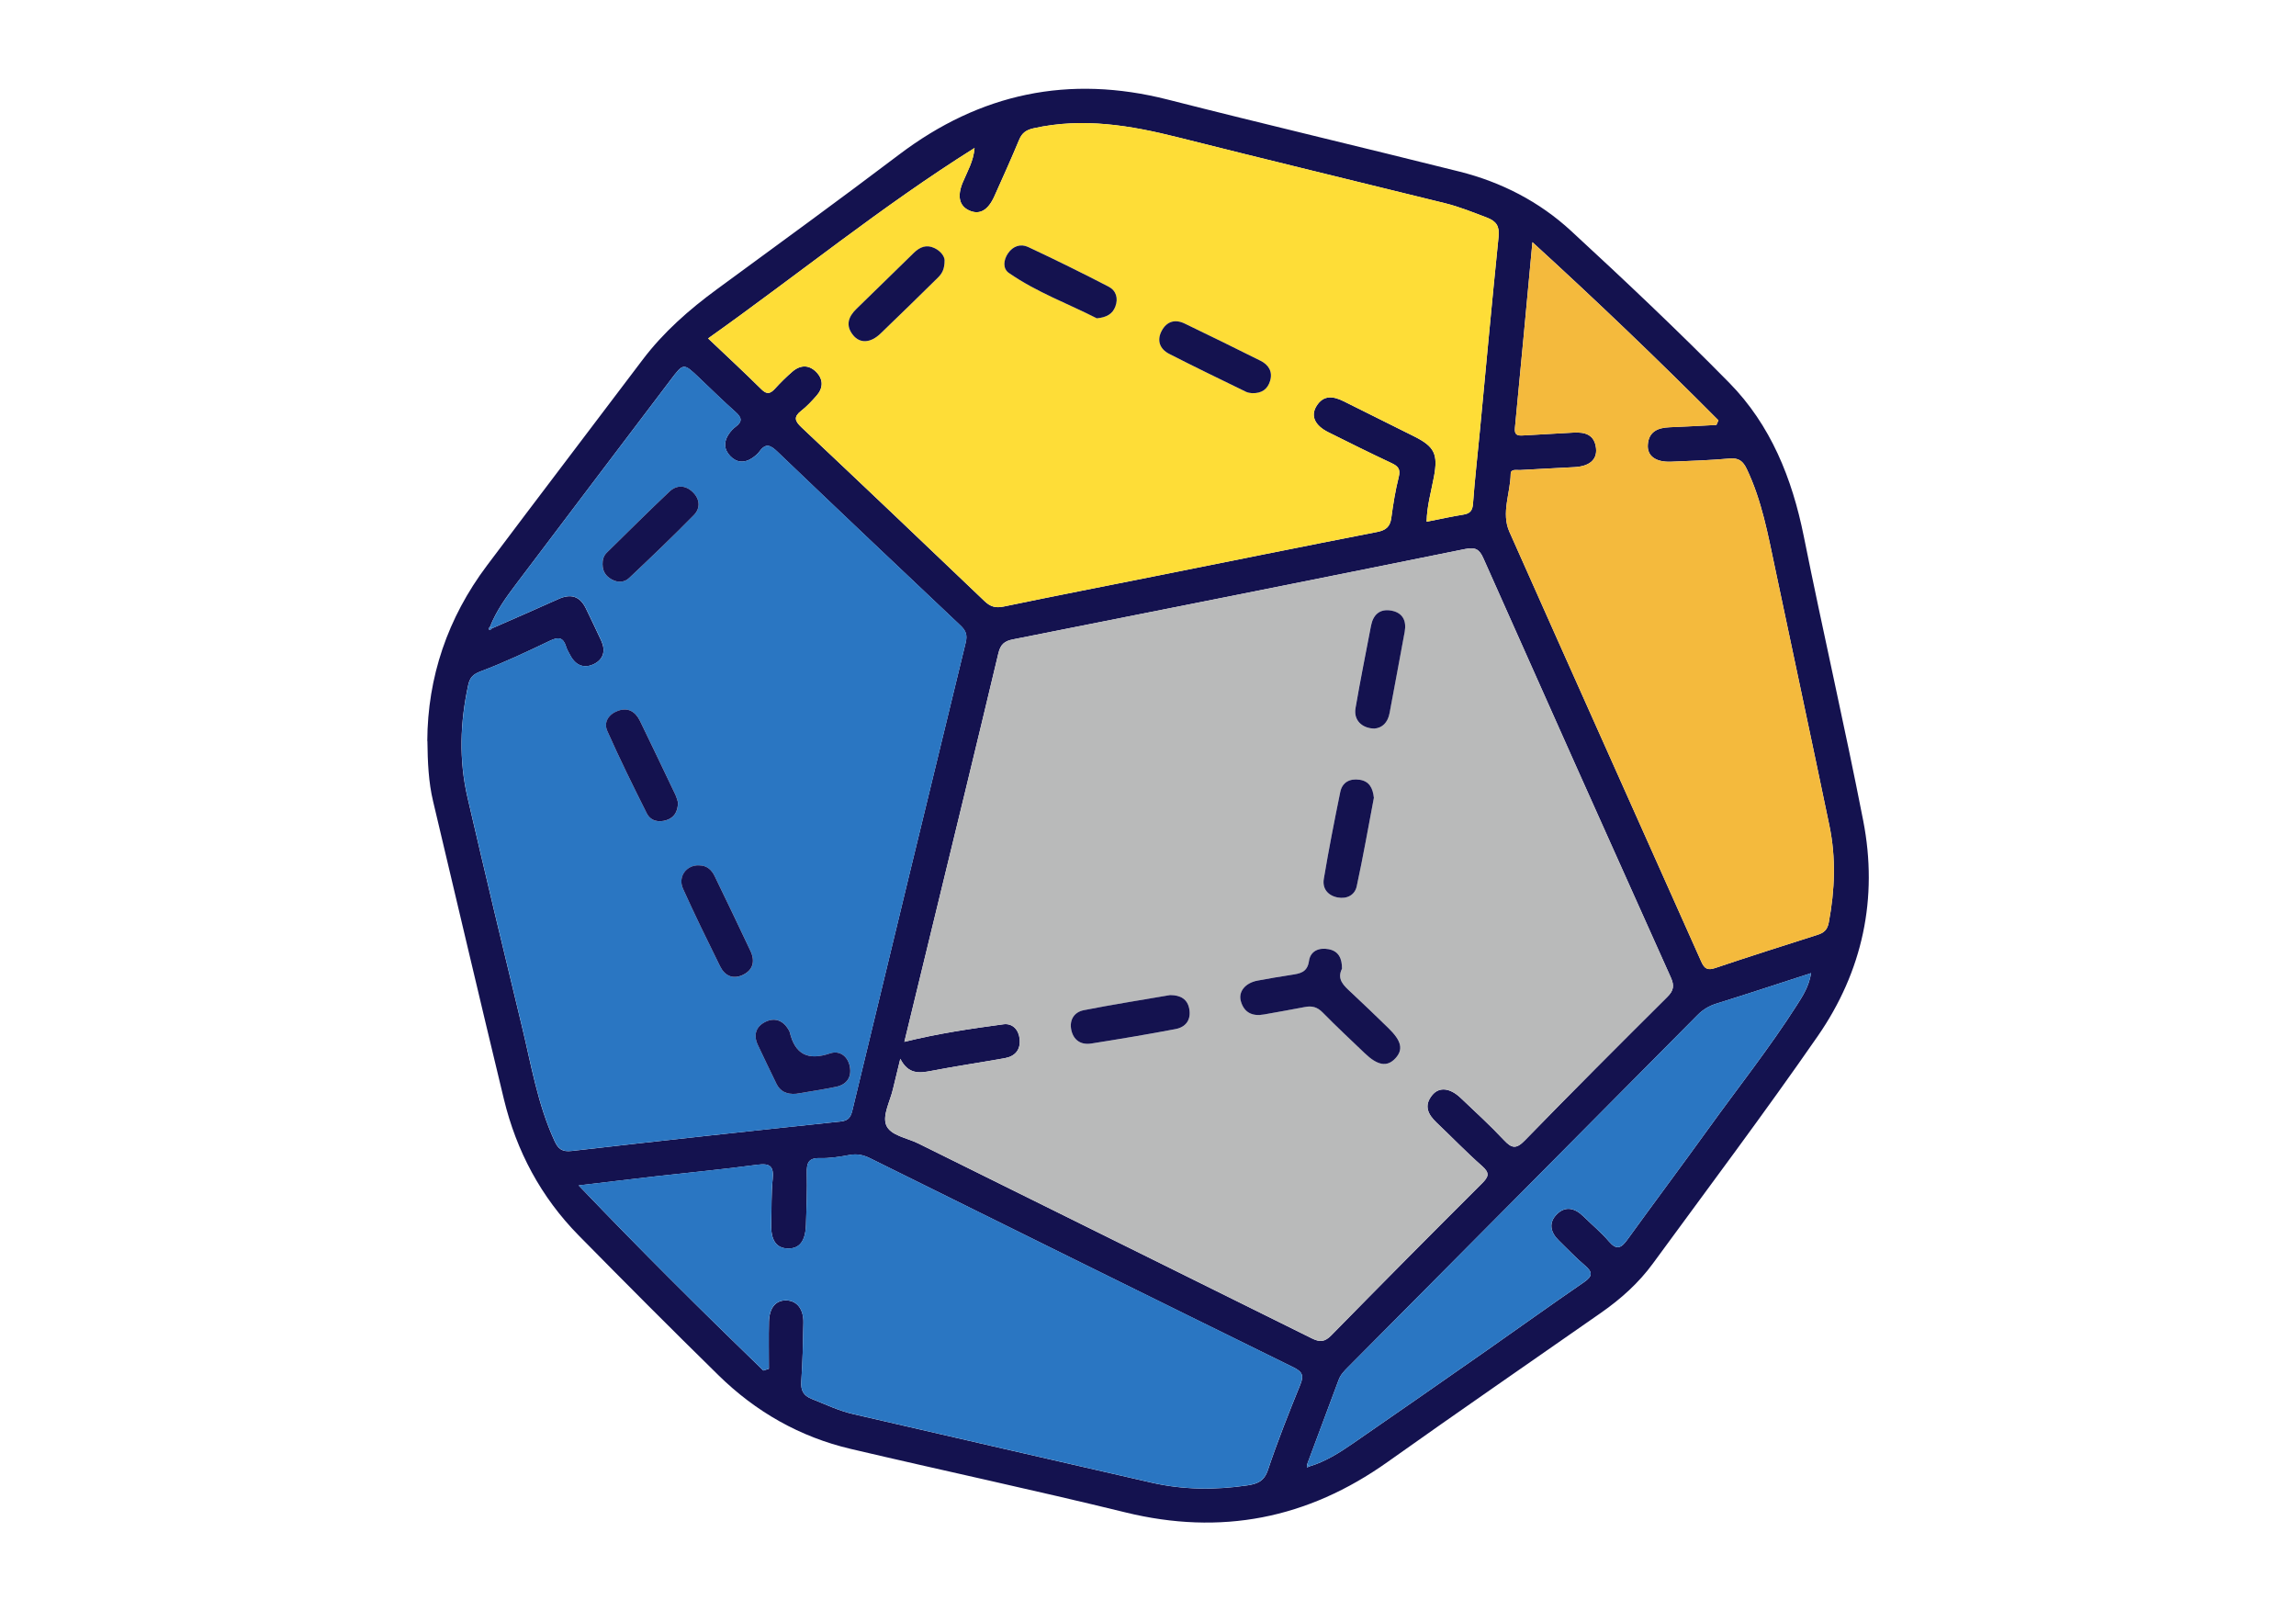 <?xml version="1.0" encoding="UTF-8"?>
<svg id="Layer_1" xmlns="http://www.w3.org/2000/svg" viewBox="0 0 600 421.05">
  <defs>
    <style>
      .cls-1 {
        fill: #14124f;
      }

      .cls-2 {
        fill: #f4ba3d;
      }

      .cls-3 {
        fill: #2a76c2;
      }

      .cls-4 {
        fill: #b9baba;
      }

      .cls-5 {
        fill: #fedd37;
      }
    </style>
  </defs>
  <path class="cls-1" d="M111.66,193.63c.08-16.68,5.29-32.14,15.58-45.84,13.49-17.97,27.13-35.82,40.66-53.75,5.48-7.25,12.2-13.15,19.49-18.49,15.9-11.66,31.85-23.26,47.57-35.16,21.18-16.03,44.42-20.94,70.24-14.36,25.35,6.46,50.82,12.45,76.2,18.81,10.93,2.74,20.87,7.85,29.13,15.47,14.04,12.95,27.96,26.08,41.35,39.7,10.86,11.05,16.44,24.98,19.49,40.12,4.98,24.81,10.68,49.47,15.53,74.3,3.96,20.29-.17,39.41-11.89,56.33-13.93,20.1-28.63,39.66-43.07,59.4-3.71,5.08-8.37,9.25-13.52,12.85-18.62,13-37.32,25.87-55.83,39.02-20.89,14.84-43.52,19.28-68.5,13.16-23.84-5.84-47.86-10.96-71.75-16.58-13.29-3.12-24.83-9.69-34.55-19.22-12.31-12.07-24.48-24.28-36.57-36.57-9.85-10.01-16.26-22.03-19.55-35.64-6.26-25.92-12.34-51.88-18.5-77.83-1.19-5.02-1.41-10.12-1.48-15.74ZM342.24,383.16c4.12-1.24,7.71-3.51,11.2-5.91,11.72-8.07,23.39-16.22,35.06-24.37,8.49-5.94,16.91-11.99,25.45-17.85,2.32-1.59,2.24-2.66.2-4.38-2.38-2.01-4.52-4.3-6.77-6.48-2.21-2.14-2.79-4.64-.53-6.89,2.27-2.26,4.75-1.58,6.92.55,2.23,2.19,4.66,4.19,6.68,6.56,2.04,2.4,3.25,1.7,4.8-.44,7.03-9.71,14.21-19.31,21.22-29.03,7.73-10.74,15.98-21.11,23.1-32.28,1.54-2.41,3.15-4.87,3.71-8.36-8.56,2.77-16.58,5.43-24.65,7.94-1.97.61-3.57,1.55-5.02,3.01-30.43,30.7-60.9,61.37-91.37,92.04-.97.98-1.91,1.94-2.41,3.28-2.73,7.36-5.49,14.71-8.24,22.07-.02.28-.04.56-.06.84.24-.1.47-.19.71-.29ZM128.53,164.21c5.81-2.55,11.63-5.07,17.41-7.68,3.19-1.45,5.58-.78,7.13,2.39,1.38,2.8,2.69,5.62,4.02,8.44,1.19,2.54.7,4.83-1.76,6.1-2.58,1.33-4.86.5-6.28-2.16-.41-.77-.88-1.53-1.13-2.35-.72-2.35-1.93-2.6-4.12-1.56-5.96,2.84-11.94,5.7-18.11,8.01-2.1.78-2.91,1.65-3.34,3.62-2.12,9.77-2.45,19.58-.19,29.34,4.62,19.91,9.36,39.79,14.18,59.65,2.46,10.15,4.14,20.54,8.58,30.15.96,2.09,1.99,2.88,4.49,2.59,23.43-2.69,46.87-5.24,70.32-7.7,2.15-.23,2.64-1.35,3.04-3.02,9.83-40.71,19.65-81.41,29.58-122.09.5-2.06.03-3.18-1.38-4.51-15.98-15.09-31.94-30.2-47.82-45.4-1.76-1.68-3.01-2.35-4.66-.08-.5.69-1.22,1.27-1.93,1.75-2.04,1.37-4.07,1.22-5.76-.55-1.68-1.77-1.7-3.81-.31-5.79.5-.71,1.11-1.38,1.8-1.89,1.78-1.34,1.52-2.39-.05-3.79-3.27-2.9-6.38-5.97-9.55-8.98-4.06-3.85-4.08-3.88-7.38.48-13.5,17.81-26.99,35.62-40.45,53.45-2.63,3.48-5.19,7.02-6.8,11.14-.29.28-.53.59-.06.88.06.04.33-.28.51-.43ZM235.27,276.65c-.8,3.31-1.38,5.61-1.92,7.92-.73,3.15-2.74,6.77-1.81,9.32,1.03,2.84,5.45,3.42,8.43,4.9,34.27,17.01,68.59,33.92,102.86,50.94,2.13,1.06,3.39.92,5.09-.82,13.03-13.29,26.14-26.5,39.32-39.64,1.76-1.76,2.16-2.73.07-4.56-4.12-3.63-7.93-7.6-11.92-11.38-2.25-2.14-3.37-4.44-1.12-7.17,1.83-2.22,4.65-1.91,7.46.76,3.81,3.61,7.69,7.16,11.27,10.98,2.02,2.16,3.19,2.45,5.46.11,12.28-12.62,24.74-25.08,37.22-37.49,1.68-1.67,1.92-2.94.93-5.13-16.41-36.48-32.73-73-48.99-109.55-1.06-2.38-2.15-2.9-4.77-2.37-39.35,7.97-78.73,15.8-118.11,23.6-2.24.44-3.29,1.29-3.85,3.67-5.85,24.62-11.86,49.2-17.83,73.78-2.25,9.29-4.51,18.58-6.73,27.72,8.71-2.16,17.31-3.44,25.91-4.59,2.32-.31,3.98,1.39,4.22,3.87.27,2.83-1.2,4.51-3.93,5-6.39,1.13-12.81,2.08-19.17,3.31-3.13.6-5.99.95-8.1-3.17ZM185.04,88.43c4.92,4.67,9.5,8.91,13.93,13.3,1.46,1.45,2.36,1.13,3.56-.18,1.43-1.56,2.94-3.07,4.55-4.45,2.12-1.81,4.42-1.82,6.34.24,1.79,1.92,1.68,4.11-.05,6.07-1.24,1.4-2.53,2.8-4,3.94-2.04,1.6-1.68,2.66.08,4.32,16.01,15.08,31.94,30.23,47.84,45.42,1.52,1.45,2.88,1.84,4.97,1.41,13.19-2.74,26.41-5.31,39.62-7.95,19.33-3.86,38.64-7.77,57.99-11.54,2.3-.45,3.4-1.37,3.71-3.69.48-3.58,1.06-7.17,1.94-10.67.53-2.08-.18-2.84-1.91-3.65-5.53-2.59-11-5.31-16.47-8.04-3.52-1.75-4.7-4.24-3.14-6.81,1.85-3.05,4.46-2.63,7.18-1.27,6.14,3.07,12.28,6.11,18.42,9.18,5.31,2.66,6.21,4.65,5.13,10.49-.71,3.85-1.85,7.65-1.92,11.78,3.46-.68,6.51-1.36,9.58-1.85,1.76-.28,2.41-1.03,2.54-2.89.45-6.22,1.17-12.43,1.76-18.65,1.63-17.03,3.18-34.06,4.92-51.08.28-2.75-.58-4.06-3.06-5-3.61-1.37-7.19-2.83-10.95-3.76-23.24-5.73-46.51-11.35-69.73-17.2-12.46-3.14-24.91-5.24-37.74-2.38-1.93.43-3.05,1.19-3.8,3-2.06,4.95-4.27,9.83-6.46,14.73-1.67,3.72-3.85,4.95-6.53,3.78-2.66-1.17-3.26-3.73-1.76-7.34,1.19-2.87,2.83-5.59,3.09-9.02-24.21,15.18-46.26,33.18-69.64,49.77ZM448.54,111.04c.18-.4.35-.81.53-1.21-15.59-15.68-31.54-30.97-48.61-46.55-1.59,16.98-3.04,32.75-4.57,48.52-.18,1.86.63,2.07,2.13,1.98,4.36-.28,8.73-.46,13.09-.74,3.08-.19,5.57.5,5.97,4.07.33,3-1.73,4.74-5.63,4.95-4.74.25-9.48.48-14.22.76-.91.05-2.43-.37-2.45,1-.07,5.05-2.53,10.2-.34,15.13,16.65,37.47,33.45,74.87,50.14,112.32.84,1.88,1.66,2.34,3.65,1.67,8.86-2.98,17.76-5.82,26.67-8.65,1.68-.53,2.63-1.27,3-3.23,1.59-8.45,1.92-16.89.17-25.31-4.67-22.46-9.48-44.9-14.21-67.35-1.85-8.78-3.46-17.61-7.37-25.82-.99-2.08-2.08-2.98-4.49-2.77-5.1.45-10.22.63-15.34.83-3.95.15-6.23-1.47-6.05-4.38.21-3.46,2.58-4.5,5.68-4.62,4.09-.16,8.17-.4,12.25-.61ZM199.49,358.13c.48-.15.96-.3,1.44-.46,0-4.09-.07-8.18.02-12.26.09-3.71,1.79-5.69,4.56-5.61,2.75.08,4.51,2.26,4.44,5.81-.09,5.12-.2,10.24-.55,15.35-.16,2.34.51,3.7,2.7,4.57,3.59,1.43,7.08,3.11,10.87,3.98,25.99,5.99,51.97,11.99,77.98,17.92,8.24,1.88,16.58,1.95,24.94.72,2.55-.38,4.44-1,5.44-4,2.53-7.56,5.48-14.98,8.48-22.36.97-2.38.51-3.36-1.79-4.49-36.92-18.14-73.79-36.38-110.64-54.64-1.76-.87-3.4-1.22-5.36-.86-2.57.48-5.21.9-7.8.83-3.01-.08-3.43,1.33-3.37,3.87.1,4.49-.07,8.99-.22,13.48-.14,4.36-1.7,6.33-4.75,6.26-3.08-.08-4.48-2.21-4.34-6.51.13-3.87-.02-7.76.38-11.6.35-3.41-.7-4.22-4.05-3.77-8.78,1.19-17.6,2.01-26.4,3.01-6.35.72-12.7,1.5-20.25,2.39,16.27,17.02,32.18,32.81,48.28,48.39Z"/>
  <path class="cls-4" d="M235.27,276.65c2.11,4.12,4.97,3.77,8.1,3.17,6.37-1.22,12.79-2.17,19.17-3.31,2.73-.48,4.2-2.16,3.93-5-.24-2.48-1.9-4.18-4.22-3.87-8.6,1.15-17.2,2.43-25.91,4.59,2.22-9.14,4.47-18.43,6.73-27.72,5.97-24.59,11.98-49.17,17.83-73.78.57-2.38,1.61-3.23,3.85-3.67,39.38-7.8,78.76-15.63,118.11-23.6,2.62-.53,3.72-.01,4.77,2.37,16.26,36.55,32.59,73.06,48.99,109.55.99,2.19.75,3.46-.93,5.13-12.49,12.42-24.94,24.88-37.22,37.49-2.27,2.33-3.44,2.04-5.46-.11-3.59-3.82-7.47-7.37-11.27-10.98-2.81-2.67-5.64-2.98-7.46-.76-2.25,2.73-1.13,5.03,1.12,7.17,3.99,3.78,7.8,7.75,11.92,11.38,2.09,1.84,1.69,2.81-.07,4.56-13.18,13.14-26.29,26.35-39.32,39.64-1.7,1.73-2.96,1.88-5.09.82-34.27-17.02-68.59-33.94-102.86-50.94-2.98-1.48-7.4-2.06-8.43-4.9-.93-2.56,1.08-6.18,1.81-9.32.54-2.31,1.11-4.6,1.92-7.92ZM350.71,253.09c.01-2.63-.85-4.58-3.52-5.08-2.54-.48-4.74.47-5.11,3.09-.43,3.03-2.41,3.28-4.65,3.63-2.95.46-5.9.94-8.83,1.5-3.15.6-5.03,2.87-4.33,5.36.85,3.04,3.07,4.03,6.07,3.48,3.55-.64,7.11-1.23,10.65-1.94,1.86-.37,3.26,0,4.66,1.42,3.57,3.65,7.32,7.12,11.01,10.66,3.37,3.23,5.85,3.64,7.98,1.34,2.15-2.31,1.64-4.58-1.84-7.95-3.22-3.12-6.44-6.25-9.72-9.3-1.88-1.75-3.81-3.39-2.36-6.22ZM305.81,260.02c-7.44,1.28-15.05,2.48-22.6,3.96-2.49.49-3.78,2.52-3.26,5.09.54,2.71,2.51,4.04,5.23,3.62,7.36-1.16,14.71-2.39,22.03-3.78,2.66-.5,4.07-2.41,3.6-5.2-.45-2.62-2.27-3.69-4.99-3.68ZM359.19,190.38c1.95-.16,3.45-1.51,3.92-4.05,1.32-7.08,2.67-14.15,3.95-21.24.52-2.87-.52-5-3.52-5.53-2.97-.53-4.72,1.04-5.28,3.94-1.38,7.19-2.82,14.38-4.06,21.59-.51,2.96,1.55,5.25,4.97,5.3ZM359.03,208.47c-.27-2.59-1.24-4.35-3.74-4.72-2.56-.37-4.52.64-5.06,3.25-1.54,7.54-3.02,15.09-4.29,22.68-.42,2.51,1.05,4.34,3.62,4.83,2.4.46,4.48-.61,4.98-2.9,1.69-7.76,3.05-15.59,4.49-23.14Z"/>
  <path class="cls-3" d="M128.08,163.75c1.61-4.11,4.17-7.65,6.8-11.14,13.46-17.83,26.95-35.64,40.45-53.45,3.3-4.36,3.33-4.33,7.38-.48,3.17,3.01,6.29,6.08,9.55,8.98,1.58,1.4,1.83,2.45.05,3.79-.69.52-1.3,1.19-1.8,1.89-1.4,1.98-1.38,4.02.31,5.79,1.69,1.78,3.71,1.92,5.76.55.72-.48,1.43-1.06,1.93-1.75,1.64-2.27,2.89-1.61,4.66.08,15.88,15.19,31.84,30.3,47.82,45.4,1.41,1.33,1.88,2.45,1.38,4.51-9.93,40.68-19.76,81.39-29.58,122.09-.4,1.67-.89,2.79-3.04,3.02-23.45,2.47-46.9,5.02-70.32,7.7-2.5.29-3.53-.51-4.49-2.59-4.44-9.61-6.11-20-8.58-30.15-4.82-19.86-9.56-39.74-14.18-59.65-2.26-9.75-1.93-19.56.19-29.34.43-1.98,1.24-2.84,3.34-3.62,6.17-2.31,12.15-5.17,18.11-8.01,2.19-1.04,3.39-.78,4.12,1.56.25.82.72,1.59,1.13,2.35,1.42,2.66,3.7,3.49,6.28,2.16,2.46-1.27,2.95-3.56,1.76-6.1-1.32-2.82-2.64-5.64-4.02-8.44-1.56-3.17-3.94-3.83-7.13-2.39-5.78,2.61-11.61,5.13-17.41,7.68-.15-.16-.3-.31-.45-.46ZM157.46,147.48c0,1.79.83,3.07,2.4,3.93,1.62.89,3.31.79,4.55-.38,5.72-5.4,11.4-10.83,16.91-16.44,1.79-1.83,1.59-4.21-.32-6.04-1.9-1.82-4.19-1.85-6.07-.09-5.53,5.23-10.93,10.6-16.36,15.94-.84.83-1.15,1.91-1.12,3.08ZM177.18,209.66c-.17-.49-.37-1.34-.73-2.11-3.04-6.39-6.09-12.77-9.18-19.13-1.17-2.41-3.06-3.66-5.76-2.68-2.44.88-3.83,2.96-2.79,5.3,3.22,7.26,6.74,14.38,10.3,21.48,1.02,2.03,3.08,2.47,5.19,1.78,1.98-.65,2.94-2.17,2.98-4.63ZM182.69,226.13c-3.32-.11-5.61,2.97-4.19,6.12,3.07,6.82,6.37,13.53,9.68,20.24,1.21,2.45,3.31,3.5,5.91,2.29,2.76-1.29,3.28-3.64,2.04-6.28-3.07-6.55-6.21-13.05-9.36-19.56-.81-1.68-2.08-2.79-4.08-2.8ZM208.08,285.81c3.28-.57,6.86-1.09,10.4-1.82,2.72-.56,4.12-2.42,3.63-5.19-.49-2.79-2.67-4.39-5.18-3.55-5.74,1.93-9.14.31-10.55-5.55-.06-.24-.21-.45-.33-.67-1.43-2.46-3.65-3.2-6.06-2-2.42,1.21-3.18,3.42-1.94,6.02,1.6,3.38,3.2,6.76,4.85,10.11.99,2.02,2.68,2.86,5.19,2.65Z"/>
  <path class="cls-5" d="M185.04,88.43c23.38-16.59,45.42-34.59,69.64-49.77-.25,3.43-1.89,6.15-3.09,9.02-1.5,3.61-.91,6.17,1.76,7.34,2.68,1.17,4.86-.06,6.53-3.78,2.19-4.89,4.4-9.78,6.46-14.73.76-1.82,1.87-2.58,3.8-3,12.83-2.86,25.27-.76,37.74,2.38,23.21,5.85,46.48,11.47,69.73,17.2,3.76.93,7.34,2.38,10.95,3.76,2.48.94,3.34,2.25,3.06,5-1.74,17.02-3.3,34.05-4.92,51.08-.59,6.21-1.31,12.42-1.76,18.65-.14,1.86-.78,2.61-2.54,2.89-3.07.5-6.12,1.17-9.58,1.85.07-4.13,1.21-7.93,1.92-11.78,1.07-5.84.18-7.83-5.13-10.49-6.13-3.07-12.28-6.11-18.42-9.18-2.72-1.36-5.33-1.77-7.18,1.27-1.56,2.57-.38,5.05,3.14,6.81,5.47,2.72,10.94,5.45,16.47,8.04,1.73.81,2.43,1.57,1.91,3.65-.89,3.5-1.46,7.09-1.94,10.67-.31,2.33-1.41,3.24-3.71,3.69-19.34,3.77-38.66,7.68-57.99,11.54-13.21,2.64-26.43,5.21-39.62,7.95-2.09.43-3.45.04-4.97-1.41-15.9-15.19-31.83-30.34-47.84-45.42-1.76-1.66-2.12-2.73-.08-4.32,1.47-1.14,2.76-2.54,4-3.94,1.73-1.96,1.84-4.15.05-6.07-1.92-2.07-4.22-2.06-6.34-.24-1.61,1.38-3.12,2.89-4.55,4.45-1.2,1.31-2.1,1.64-3.56.18-4.43-4.39-9.01-8.63-13.93-13.3ZM286.61,83.17c2.6-.23,4.15-1.13,4.87-3.09.8-2.16.19-4.17-1.75-5.18-6.95-3.59-13.97-7.06-21.05-10.37-1.93-.9-3.95-.26-5.25,1.65-1.2,1.75-1.39,4,.21,5.12,7.25,5.05,15.57,8.07,22.98,11.86ZM327.18,102.74c2.6.07,4.1-1.06,4.74-3.23.72-2.44-.42-4.2-2.5-5.24-6.57-3.3-13.19-6.5-19.8-9.71-2.56-1.24-4.73-.56-6.03,1.89-1.33,2.51-.5,4.76,1.95,6.01,6.65,3.41,13.39,6.65,20.11,9.93.54.26,1.21.28,1.54.35ZM246.84,68c-.03-.91-.88-2.31-2.62-3.15-2.13-1.03-3.88-.25-5.41,1.23-5,4.86-9.96,9.76-14.97,14.61-2.16,2.09-2.95,4.36-.9,6.9,1.8,2.22,4.55,2.08,7.15-.41,5.04-4.82,9.99-9.73,14.98-14.6,1-.98,1.8-2.07,1.77-4.57Z"/>
  <path class="cls-2" d="M448.54,111.04c-4.08.21-8.17.45-12.25.61-3.09.12-5.47,1.16-5.68,4.62-.18,2.9,2.1,4.53,6.05,4.38,5.12-.2,10.24-.38,15.34-.83,2.41-.21,3.5.69,4.49,2.77,3.91,8.21,5.51,17.04,7.37,25.82,4.73,22.45,9.54,44.88,14.21,67.35,1.75,8.42,1.42,16.86-.17,25.31-.37,1.96-1.31,2.7-3,3.23-8.91,2.83-17.81,5.67-26.67,8.65-1.99.67-2.81.21-3.65-1.67-16.69-37.45-33.49-74.85-50.14-112.32-2.19-4.93.26-10.08.34-15.13.02-1.37,1.54-.94,2.45-1,4.74-.28,9.48-.51,14.22-.76,3.91-.21,5.97-1.94,5.63-4.95-.4-3.57-2.88-4.26-5.97-4.07-4.36.28-8.73.45-13.09.74-1.5.1-2.31-.12-2.13-1.98,1.53-15.77,2.98-31.54,4.57-48.52,17.07,15.58,33.03,30.87,48.61,46.55-.18.4-.35.81-.53,1.21Z"/>
  <path class="cls-3" d="M199.49,358.13c-16.11-15.58-32.01-31.36-48.28-48.39,7.55-.89,13.9-1.67,20.25-2.39,8.8-1,17.63-1.82,26.4-3.01,3.35-.45,4.4.36,4.05,3.77-.4,3.84-.25,7.73-.38,11.6-.14,4.3,1.26,6.43,4.34,6.51,3.05.07,4.61-1.9,4.75-6.26.15-4.49.32-8.99.22-13.48-.06-2.54.36-3.95,3.37-3.87,2.6.07,5.24-.35,7.8-.83,1.96-.36,3.59-.01,5.36.86,36.86,18.26,73.73,36.5,110.64,54.64,2.3,1.13,2.76,2.11,1.79,4.49-3,7.39-5.96,14.81-8.48,22.36-1,3-2.9,3.62-5.44,4-8.36,1.24-16.69,1.16-24.94-.72-26-5.93-51.99-11.93-77.98-17.92-3.78-.87-7.28-2.55-10.87-3.98-2.19-.88-2.86-2.24-2.7-4.57.35-5.11.46-10.23.55-15.35.06-3.55-1.69-5.73-4.44-5.81-2.77-.08-4.47,1.9-4.56,5.61-.1,4.08-.02,8.17-.02,12.26-.48.15-.96.3-1.44.46Z"/>
  <path class="cls-3" d="M341.59,382.61c2.75-7.35,5.51-14.7,8.24-22.07.5-1.34,1.44-2.3,2.41-3.28,30.47-30.67,60.93-61.34,91.37-92.04,1.45-1.47,3.05-2.4,5.02-3.01,8.07-2.51,16.09-5.17,24.65-7.94-.56,3.49-2.18,5.95-3.71,8.36-7.12,11.17-15.37,21.54-23.1,32.28-7.01,9.73-14.19,19.32-21.22,29.03-1.55,2.14-2.76,2.84-4.8.44-2.02-2.37-4.45-4.37-6.68-6.56-2.17-2.13-4.65-2.81-6.92-.55-2.26,2.25-1.68,4.75.53,6.89,2.24,2.18,4.38,4.47,6.77,6.48,2.04,1.72,2.12,2.79-.2,4.38-8.54,5.86-16.96,11.91-25.45,17.85-11.67,8.15-23.33,16.3-35.06,24.37-3.48,2.4-7.08,4.68-11.2,5.91l-.65-.55Z"/>
  <path class="cls-3" d="M128.53,164.21c-.17.15-.45.46-.51.43-.47-.29-.23-.6.06-.88.15.15.3.3.45.46Z"/>
  <path class="cls-3" d="M342.24,383.16c-.24.1-.47.19-.71.29.02-.28.04-.56.06-.84.21.18.43.37.65.55Z"/>
  <path class="cls-1" d="M350.71,253.09c-1.45,2.83.48,4.47,2.36,6.22,3.29,3.05,6.5,6.18,9.72,9.3,3.48,3.37,3.99,5.64,1.84,7.95-2.14,2.3-4.62,1.89-7.98-1.34-3.69-3.54-7.44-7.01-11.01-10.66-1.4-1.43-2.8-1.79-4.66-1.42-3.54.7-7.1,1.29-10.65,1.94-3.01.55-5.22-.44-6.07-3.48-.7-2.5,1.18-4.76,4.33-5.36,2.93-.56,5.88-1.04,8.83-1.5,2.24-.35,4.22-.6,4.65-3.63.37-2.62,2.58-3.56,5.11-3.09,2.67.5,3.53,2.45,3.52,5.08Z"/>
  <path class="cls-1" d="M305.81,260.02c2.71,0,4.54,1.07,4.99,3.68.48,2.79-.93,4.7-3.6,5.2-7.32,1.39-14.67,2.62-22.03,3.78-2.72.43-4.68-.91-5.23-3.62-.51-2.56.78-4.6,3.26-5.09,7.55-1.48,15.16-2.68,22.6-3.96Z"/>
  <path class="cls-1" d="M359.19,190.38c-3.42-.05-5.48-2.33-4.97-5.3,1.24-7.22,2.68-14.4,4.06-21.59.56-2.89,2.31-4.47,5.28-3.94,2.99.53,4.04,2.66,3.52,5.53-1.29,7.08-2.64,14.16-3.95,21.24-.47,2.54-1.97,3.89-3.92,4.05Z"/>
  <path class="cls-1" d="M359.03,208.47c-1.44,7.55-2.8,15.38-4.49,23.14-.5,2.29-2.58,3.36-4.98,2.9-2.57-.49-4.04-2.33-3.62-4.83,1.27-7.59,2.75-15.14,4.29-22.68.53-2.61,2.49-3.62,5.06-3.25,2.5.36,3.47,2.13,3.74,4.72Z"/>
  <path class="cls-1" d="M157.46,147.48c-.03-1.17.27-2.26,1.11-3.08,5.43-5.34,10.83-10.71,16.36-15.94,1.87-1.77,4.16-1.74,6.07.09,1.91,1.83,2.11,4.21.32,6.04-5.51,5.61-11.19,11.04-16.91,16.44-1.24,1.17-2.93,1.27-4.55.38-1.57-.86-2.39-2.14-2.39-3.92Z"/>
  <path class="cls-1" d="M177.18,209.66c-.04,2.46-1,3.98-2.98,4.63-2.1.69-4.17.25-5.19-1.78-3.56-7.1-7.08-14.23-10.3-21.48-1.04-2.34.35-4.41,2.79-5.3,2.7-.98,4.59.28,5.76,2.68,3.09,6.36,6.14,12.75,9.18,19.13.37.77.57,1.62.73,2.11Z"/>
  <path class="cls-1" d="M182.68,226.13c2,0,3.27,1.12,4.08,2.8,3.15,6.51,6.29,13.02,9.36,19.56,1.24,2.64.72,4.99-2.04,6.28-2.6,1.21-4.71.16-5.91-2.29-3.31-6.71-6.61-13.42-9.68-20.24-1.42-3.16.87-6.24,4.19-6.12Z"/>
  <path class="cls-1" d="M208.08,285.81c-2.52.21-4.21-.63-5.19-2.65-1.65-3.36-3.25-6.74-4.85-10.11-1.23-2.61-.48-4.82,1.94-6.02,2.41-1.2,4.63-.45,6.06,2,.13.21.28.43.33.67,1.41,5.86,4.81,7.49,10.55,5.55,2.52-.85,4.69.76,5.18,3.55.49,2.78-.91,4.63-3.63,5.19-3.54.73-7.12,1.26-10.4,1.82Z"/>
  <path class="cls-1" d="M286.61,83.17c-7.41-3.79-15.72-6.81-22.98-11.86-1.61-1.12-1.41-3.37-.21-5.12,1.31-1.91,3.32-2.55,5.25-1.65,7.09,3.31,14.11,6.78,21.05,10.37,1.94,1.01,2.56,3.02,1.75,5.18-.73,1.95-2.28,2.85-4.87,3.09Z"/>
  <path class="cls-1" d="M327.18,102.74c-.33-.07-.99-.08-1.54-.35-6.72-3.28-13.46-6.52-20.11-9.93-2.45-1.26-3.28-3.51-1.95-6.01,1.3-2.45,3.47-3.14,6.03-1.89,6.62,3.21,13.24,6.41,19.8,9.71,2.08,1.04,3.22,2.81,2.5,5.24-.64,2.17-2.14,3.3-4.74,3.23Z"/>
  <path class="cls-1" d="M246.84,68c.02,2.5-.78,3.59-1.77,4.57-4.98,4.88-9.94,9.78-14.98,14.6-2.6,2.49-5.35,2.63-7.15.41-2.05-2.53-1.26-4.81.9-6.9,5.01-4.85,9.97-9.75,14.97-14.61,1.53-1.49,3.27-2.26,5.41-1.23,1.74.84,2.6,2.24,2.62,3.15Z"/>
</svg>